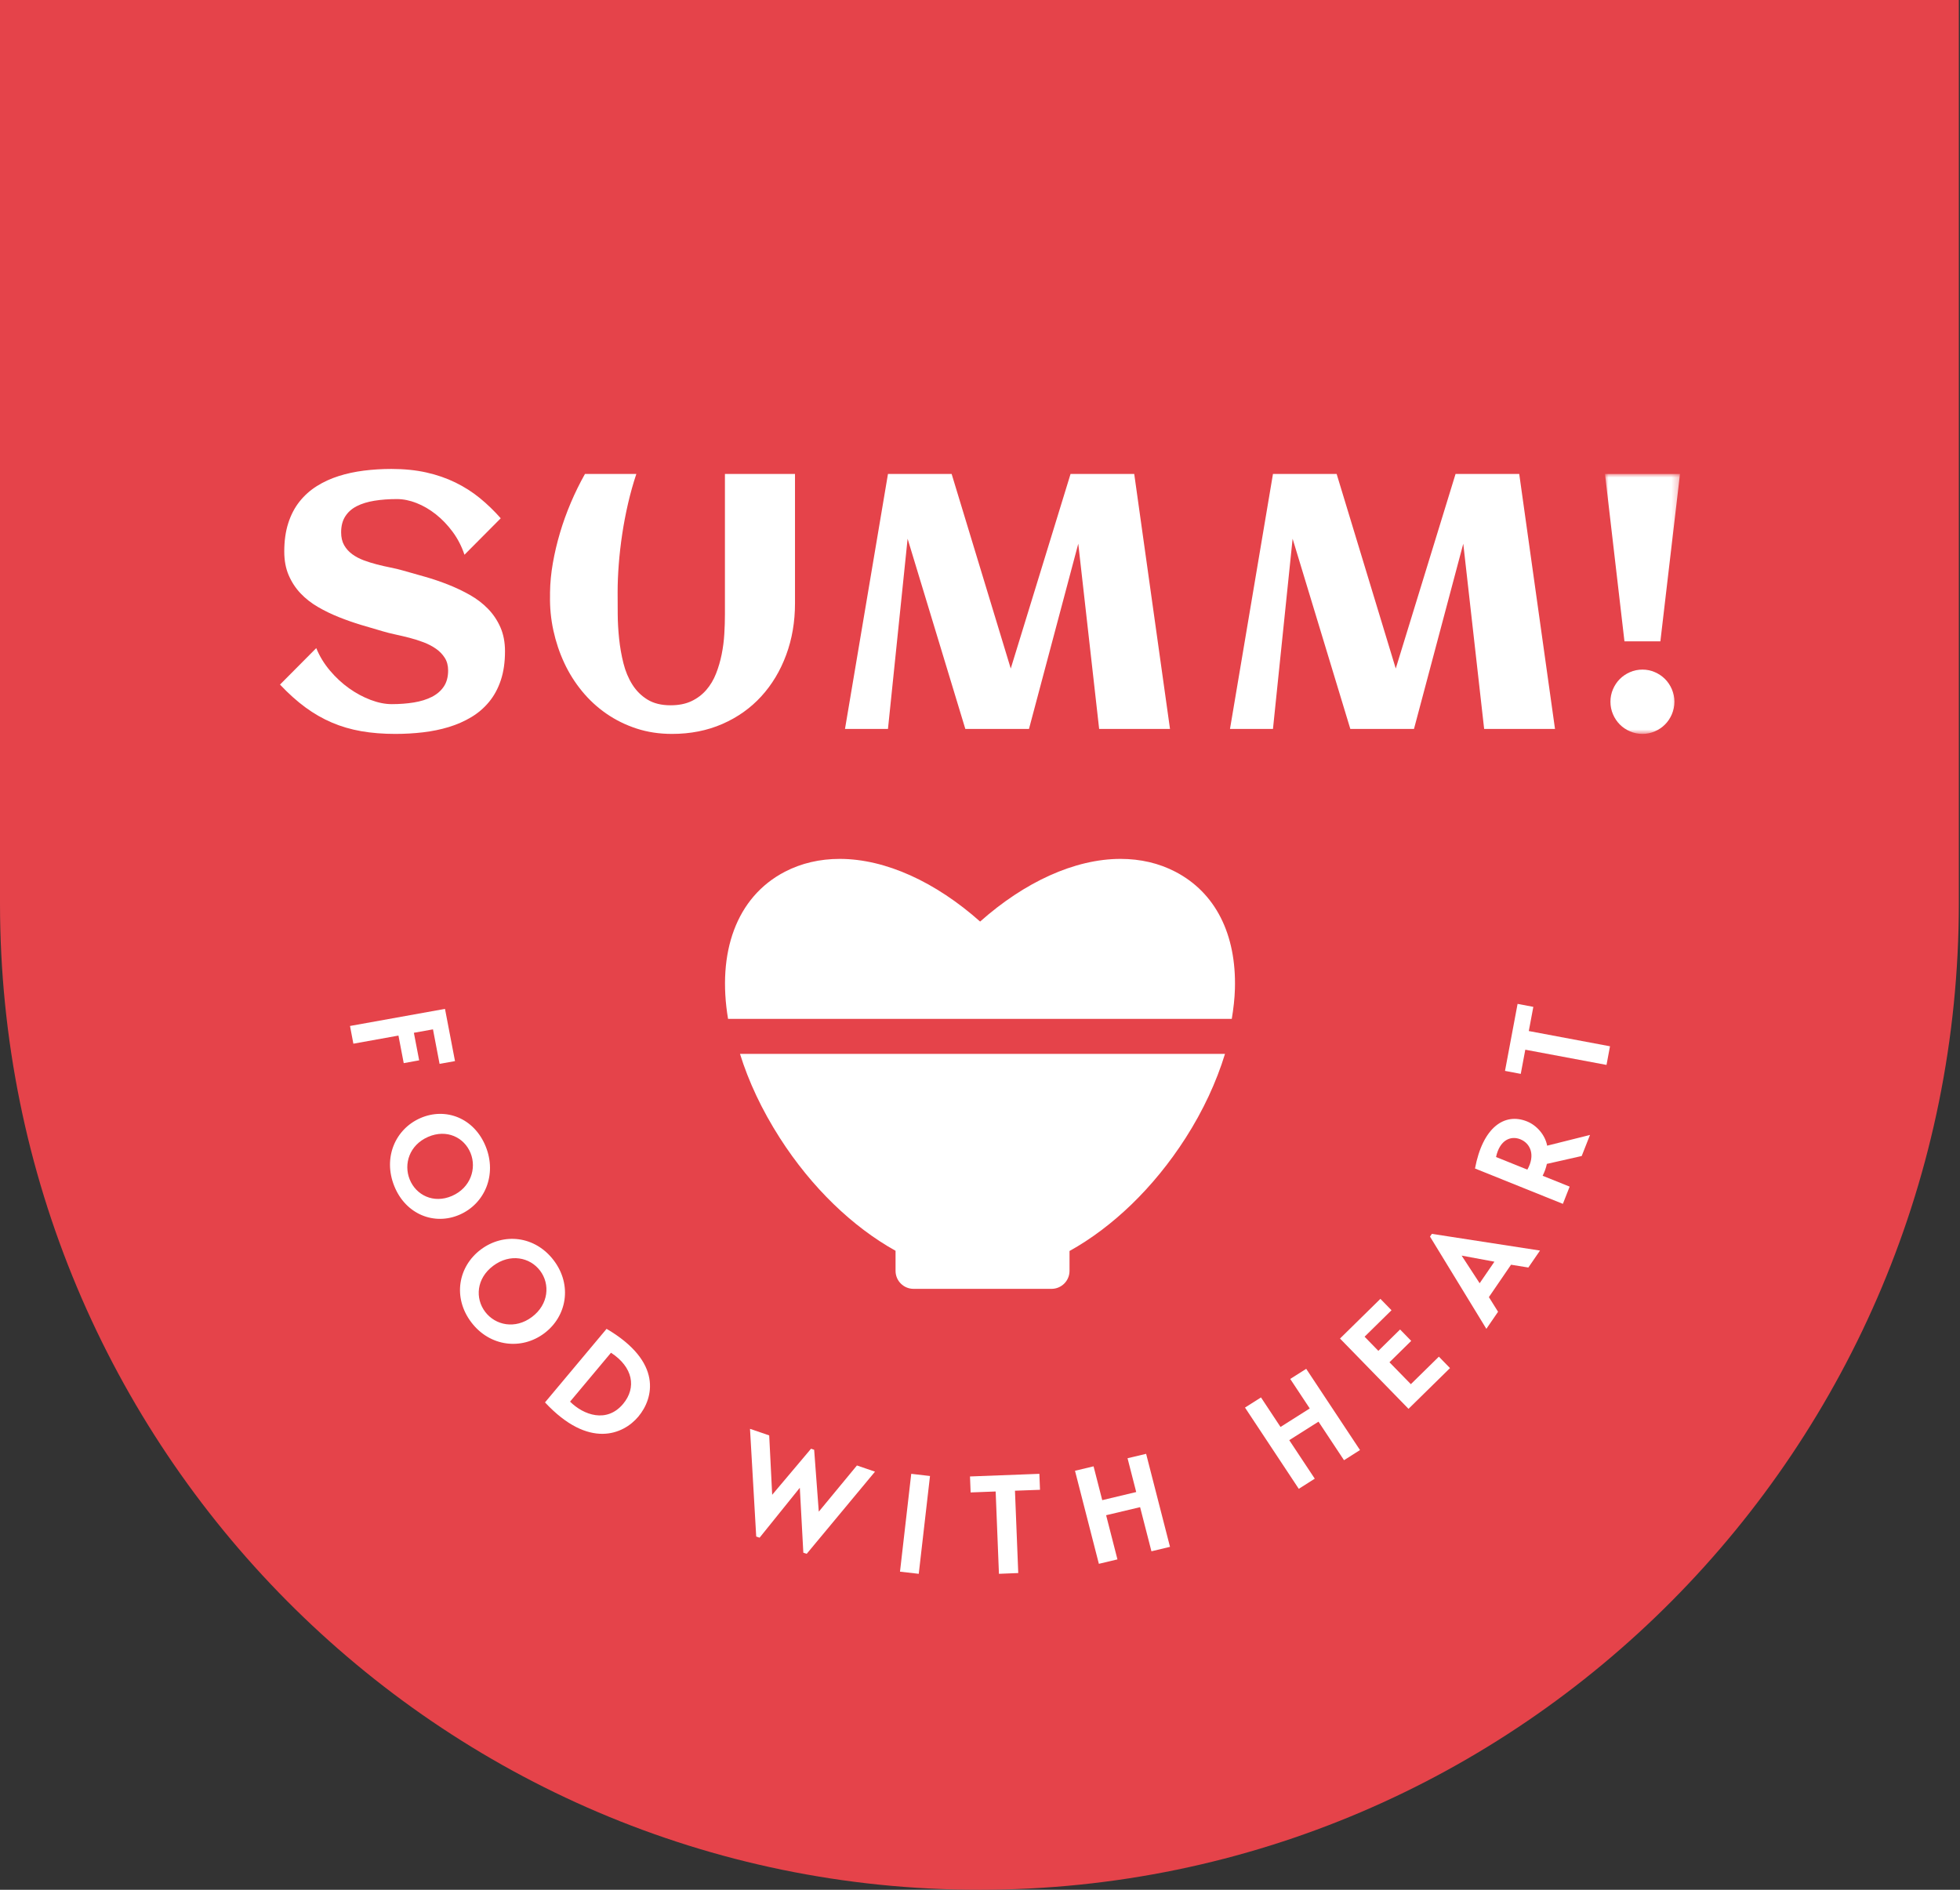 <?xml version="1.0" encoding="UTF-8"?>
<svg width="280px" height="270px" viewBox="0 0 280 270" version="1.1" xmlns="http://www.w3.org/2000/svg" xmlns:xlink="http://www.w3.org/1999/xlink">
    <rect x="0" y="0" width="280" height="270" fill="#333333" stroke="none"/>
    <title>Group 2</title>
    <defs>
        <polygon id="path-1" points="0 0 10.714 0 10.714 37.143 0 37.143"></polygon>
    </defs>
    <g id="Design" stroke="none" stroke-width="1" fill="none" fill-rule="evenodd">
        <g id="Homepage-UI" transform="translate(-30, -42)">
            <g id="Group-2" transform="translate(30, 42)">
                <path d="M0,0 L0,129.038 C0,206.89 62.641,270 139.915,270 C217.189,270 279.833,206.89 279.833,129.038 L279.833,0 L0,0 Z" id="Fill-1" fill="#E5434A"></path>
                <g id="Group-42" transform="translate(40, 67)">
                    <path d="M127.907,57.548 C125.566,56.332 122.93,55.714 120.074,55.714 L120.074,55.714 C113.516,55.715 106.356,59.034 100.018,64.667 C93.681,59.033 86.521,55.714 79.964,55.714 C77.107,55.714 74.471,56.332 72.129,57.548 C65.15,61.177 62.426,69.141 64.008,78.571 L135.968,78.571 C136.21,77.119 136.377,75.685 136.417,74.295 C136.64,66.465 133.618,60.518 127.907,57.548" id="Fill-1" fill="#FFFFFF"></path>
                    <path d="M71.403,95.584 C75.959,102.698 81.827,108.301 87.936,111.705 L87.936,113.284 L87.936,114.575 C87.936,115.993 89.087,117.143 90.506,117.143 L110.217,117.143 C111.637,117.143 112.788,115.993 112.788,114.575 L112.788,113.321 L112.788,111.736 C118.916,108.335 124.806,102.719 129.375,95.584 C131.886,91.663 133.772,87.58 135,83.571 L65.714,83.571 C66.926,87.48 68.815,91.543 71.403,95.584" id="Fill-3" fill="#FFFFFF"></path>
                    <polygon id="Fill-5" fill="#FFFFFF" points="10 79.585 23.571 77.143 25 84.603 22.796 85 21.854 80.068 19.125 80.559 19.881 84.494 17.675 84.895 16.921 80.957 10.482 82.117"></polygon>
                    <path d="M18.533,101.523 C19.424,103.724 21.906,105.021 24.568,103.868 C27.234,102.705 28.115,99.946 27.224,97.741 C26.323,95.516 23.823,94.272 21.157,95.43 C18.491,96.592 17.631,99.298 18.533,101.523 M29.387,96.801 C31.023,100.842 29.252,104.988 25.657,106.549 C22.062,108.117 17.966,106.52 16.332,102.476 C14.682,98.398 16.475,94.305 20.07,92.74 C23.665,91.18 27.737,92.724 29.387,96.801" id="Fill-7" fill="#FFFFFF"></path>
                    <path d="M29.308,120.427 C30.757,122.341 33.583,122.967 35.99,121.164 C38.397,119.361 38.604,116.459 37.156,114.549 C35.698,112.618 32.865,112.046 30.456,113.853 C28.05,115.652 27.85,118.496 29.308,120.427 M39.113,113.083 C41.762,116.586 40.999,121.061 37.752,123.494 C34.507,125.927 29.974,125.42 27.324,121.917 C24.648,118.381 25.447,113.952 28.695,111.519 C31.94,109.09 36.436,109.547 39.113,113.083" id="Fill-9" fill="#FFFFFF"></path>
                    <path d="M41.437,133.259 C43.37,135.177 46.682,136.368 49.015,133.582 C50.966,131.249 50.424,128.316 47.285,126.27 L41.437,133.259 Z M46.654,122.857 C54.702,127.584 53.372,132.791 51.191,135.397 C49.073,137.926 44.145,140.104 37.857,133.367 L46.654,122.857 Z" id="Fill-11" fill="#FFFFFF"></path>
                    <polygon id="Fill-13" fill="#FFFFFF" points="85 143.263 75.243 155 74.762 154.84 74.26 145.563 68.513 152.696 68.031 152.531 67.143 137.143 69.886 138.081 70.312 146.567 75.864 139.983 76.308 140.135 76.969 148.979 82.42 142.378"></polygon>
                    <polygon id="Fill-15" fill="#FFFFFF" points="90.177 143.571 92.857 143.883 91.251 157.857 88.571 157.55"></polygon>
                    <polygon id="Fill-17" fill="#FFFFFF" points="108.571 145.854 104.995 145.985 105.465 157.747 102.706 157.857 102.237 146.095 98.661 146.23 98.571 143.948 108.482 143.571"></polygon>
                    <polygon id="Fill-19" fill="#FFFFFF" points="122.871 148.334 118.017 149.486 119.635 155.795 116.981 156.429 113.571 143.135 116.224 142.501 117.463 147.333 122.316 146.173 121.077 141.344 123.732 140.714 127.143 154.004 124.491 154.639"></polygon>
                    <polygon id="Fill-21" fill="#FFFFFF" points="148.357 136.118 144.179 138.763 147.824 144.265 145.539 145.714 137.857 134.106 140.142 132.657 142.931 136.875 147.108 134.231 144.319 130.016 146.602 128.571 154.286 140.176 152.001 141.625"></polygon>
                    <polygon id="Fill-23" fill="#FFFFFF" points="165.553 126.832 167.143 128.464 161.216 134.286 151.429 124.242 157.199 118.571 158.787 120.2 154.941 123.98 156.907 126.001 160.012 122.949 161.601 124.577 158.496 127.634 161.55 130.763"></polygon>
                    <path d="M171.379,116.34 L173.488,113.263 L168.805,112.394 L171.379,116.34 Z M172.337,122.857 L164.286,109.678 L164.553,109.286 L180,111.673 L178.336,114.096 L175.864,113.696 L172.698,118.323 L174.009,120.417 L172.337,122.857 Z" id="Fill-25" fill="#FFFFFF"></path>
                    <path d="M178.194,100.108 C179.362,98.042 178.644,96.358 177.185,95.772 C175.814,95.219 174.24,95.877 173.722,98.307 L178.194,100.108 Z M181.023,96.687 L187.143,95.155 L185.959,98.163 L180.982,99.29 C180.851,99.891 180.68,100.372 180.377,100.986 L184.236,102.538 L183.268,105 L170.714,99.947 C171.815,94.076 174.918,91.923 178.146,93.222 C179.554,93.787 180.742,95.175 181.023,96.687 L181.023,96.687 Z" id="Fill-27" fill="#FFFFFF"></path>
                    <polygon id="Fill-29" fill="#FFFFFF" points="179.047 76.855 178.399 80.309 190 82.487 189.502 85.149 177.899 82.975 177.251 86.429 175 86.002 176.798 76.429"></polygon>
                    <path d="M32.143,26.052 C32.143,27.613 31.944,28.989 31.546,30.18 C31.149,31.372 30.59,32.403 29.87,33.276 C29.151,34.149 28.301,34.879 27.319,35.466 C26.337,36.054 25.266,36.523 24.108,36.876 C22.948,37.228 21.72,37.479 20.425,37.631 C19.13,37.782 17.814,37.857 16.478,37.857 C14.717,37.857 13.092,37.728 11.602,37.467 C10.113,37.207 8.712,36.796 7.4,36.233 C6.089,35.672 4.827,34.946 3.617,34.057 C2.407,33.167 1.201,32.084 0,30.809 L5.179,25.599 C5.653,26.757 6.304,27.826 7.134,28.808 C7.964,29.79 8.873,30.633 9.864,31.338 C10.854,32.042 11.882,32.596 12.949,32.999 C14.015,33.402 15.021,33.603 15.97,33.603 C17.087,33.603 18.136,33.524 19.118,33.365 C20.099,33.205 20.955,32.94 21.682,32.571 C22.409,32.203 22.981,31.712 23.396,31.099 C23.81,30.486 24.018,29.718 24.018,28.796 C24.018,28.091 23.857,27.486 23.536,26.984 C23.214,26.48 22.795,26.048 22.279,25.687 C21.763,25.327 21.175,25.02 20.515,24.768 C19.854,24.517 19.182,24.302 18.496,24.126 C17.811,23.95 17.137,23.79 16.478,23.649 C15.818,23.506 15.233,23.358 14.726,23.208 C13.726,22.922 12.686,22.616 11.602,22.289 C10.52,21.962 9.453,21.588 8.404,21.169 C7.354,20.75 6.36,20.267 5.421,19.721 C4.481,19.176 3.655,18.53 2.945,17.784 C2.234,17.037 1.667,16.172 1.243,15.191 C0.821,14.21 0.609,13.081 0.609,11.805 C0.609,10.279 0.8,8.923 1.181,7.74 C1.56,6.557 2.098,5.529 2.793,4.656 C3.487,3.785 4.307,3.05 5.255,2.455 C6.203,1.859 7.244,1.38 8.378,1.02 C9.512,0.659 10.718,0.399 11.997,0.239 C13.274,0.08 14.582,0 15.919,0 C17.747,0 19.41,0.168 20.908,0.504 C22.406,0.84 23.789,1.318 25.059,1.938 C26.329,2.56 27.492,3.302 28.55,4.166 C29.608,5.031 30.602,5.991 31.534,7.048 L26.354,12.258 C25.948,11.051 25.385,9.959 24.666,8.986 C23.946,8.013 23.147,7.178 22.266,6.482 C21.386,5.785 20.463,5.248 19.499,4.87 C18.534,4.493 17.603,4.304 16.706,4.304 C15.538,4.304 14.463,4.384 13.481,4.543 C12.5,4.703 11.657,4.963 10.956,5.324 C10.253,5.685 9.706,6.172 9.318,6.784 C8.928,7.396 8.733,8.155 8.733,9.061 C8.733,9.783 8.878,10.396 9.166,10.899 C9.453,11.403 9.838,11.83 10.321,12.183 C10.803,12.535 11.349,12.825 11.958,13.051 C12.568,13.278 13.198,13.475 13.85,13.643 C14.502,13.811 15.145,13.957 15.78,14.083 C16.414,14.21 16.994,14.348 17.518,14.499 C18.534,14.784 19.601,15.086 20.718,15.405 C21.835,15.724 22.935,16.097 24.018,16.524 C25.101,16.953 26.134,17.444 27.115,17.997 C28.097,18.552 28.961,19.209 29.705,19.973 C30.45,20.737 31.042,21.618 31.483,22.616 C31.923,23.614 32.143,24.76 32.143,26.052" id="Fill-31" fill="#FFFFFF"></path>
                    <path d="M50.905,0.714 C50.451,2.078 50.056,3.488 49.72,4.943 C49.384,6.4 49.106,7.855 48.888,9.312 C48.669,10.768 48.506,12.203 48.396,13.617 C48.286,15.031 48.232,16.369 48.232,17.632 C48.232,18.558 48.236,19.598 48.245,20.75 C48.253,21.903 48.321,23.078 48.447,24.272 C48.573,25.468 48.779,26.634 49.064,27.77 C49.35,28.906 49.774,29.92 50.338,30.812 C50.9,31.705 51.624,32.42 52.506,32.959 C53.389,33.498 54.485,33.767 55.796,33.767 C56.956,33.767 57.952,33.569 58.784,33.174 C59.616,32.778 60.322,32.244 60.902,31.57 C61.483,30.897 61.944,30.122 62.289,29.247 C62.633,28.373 62.902,27.455 63.095,26.494 C63.289,25.536 63.415,24.564 63.474,23.578 C63.533,22.593 63.561,21.656 63.561,20.762 L63.561,0.714 L73.571,0.714 L73.571,19.197 C73.571,21.84 73.152,24.298 72.311,26.57 C71.47,28.844 70.285,30.817 68.756,32.491 C67.226,34.167 65.378,35.48 63.209,36.431 C61.041,37.381 58.637,37.857 55.998,37.857 C54.183,37.857 52.493,37.6 50.93,37.087 C49.367,36.574 47.933,35.867 46.631,34.966 C45.328,34.066 44.169,32.997 43.152,31.759 C42.134,30.522 41.286,29.171 40.605,27.707 C39.924,26.242 39.408,24.698 39.054,23.073 C38.701,21.449 38.542,19.803 38.576,18.137 L38.576,17.632 C38.593,16.285 38.727,14.892 38.979,13.452 C39.231,12.013 39.571,10.57 40.001,9.122 C40.429,7.675 40.946,6.24 41.551,4.817 C42.156,3.394 42.828,2.027 43.568,0.714 L50.905,0.714 Z" id="Fill-33" fill="#FFFFFF"></path>
                    <polygon id="Fill-35" fill="#FFFFFF" points="89.659 9.973 86.853 37.143 80.714 37.143 86.853 0.714 95.948 0.714 104.393 28.517 112.937 0.714 122.033 0.714 127.143 37.143 117.021 37.143 114.039 10.681 106.998 37.143 97.903 37.143"></polygon>
                    <polygon id="Fill-37" fill="#FFFFFF" points="144.659 9.973 141.853 37.143 135.714 37.143 141.853 0.714 150.948 0.714 159.393 28.517 167.937 0.714 177.033 0.714 182.143 37.143 172.021 37.143 169.039 10.681 161.998 37.143 152.903 37.143"></polygon>
                    <g id="Group-41" transform="translate(189.286, 0.714)">
                        <mask id="mask-2" fill="white">
                            <use xlink:href="#path-1"></use>
                        </mask>
                        <g id="Clip-40"></g>
                        <path d="M9.913,32.536 C9.913,33.174 9.792,33.774 9.551,34.336 C9.309,34.899 8.984,35.385 8.574,35.796 C8.165,36.208 7.682,36.535 7.122,36.777 C6.563,37.021 5.975,37.143 5.357,37.143 C4.723,37.143 4.127,37.021 3.567,36.777 C3.008,36.535 2.524,36.208 2.115,35.796 C1.706,35.385 1.38,34.899 1.139,34.336 C0.897,33.774 0.777,33.174 0.777,32.536 C0.777,31.916 0.897,31.324 1.139,30.761 C1.38,30.2 1.706,29.712 2.115,29.301 C2.524,28.89 3.008,28.564 3.567,28.32 C4.127,28.076 4.723,27.954 5.357,27.954 C5.975,27.954 6.563,28.076 7.122,28.32 C7.682,28.564 8.165,28.89 8.574,29.301 C8.984,29.712 9.309,30.2 9.551,30.761 C9.792,31.324 9.913,31.916 9.913,32.536 L9.913,32.536 Z M10.714,0 L7.911,23.916 L2.779,23.916 L0,0 L10.714,0 Z" id="Fill-39" fill="#FFFFFF" mask="url(#mask-2)"></path>
                    </g>
                </g>
            </g>
        </g>
    </g>
</svg>